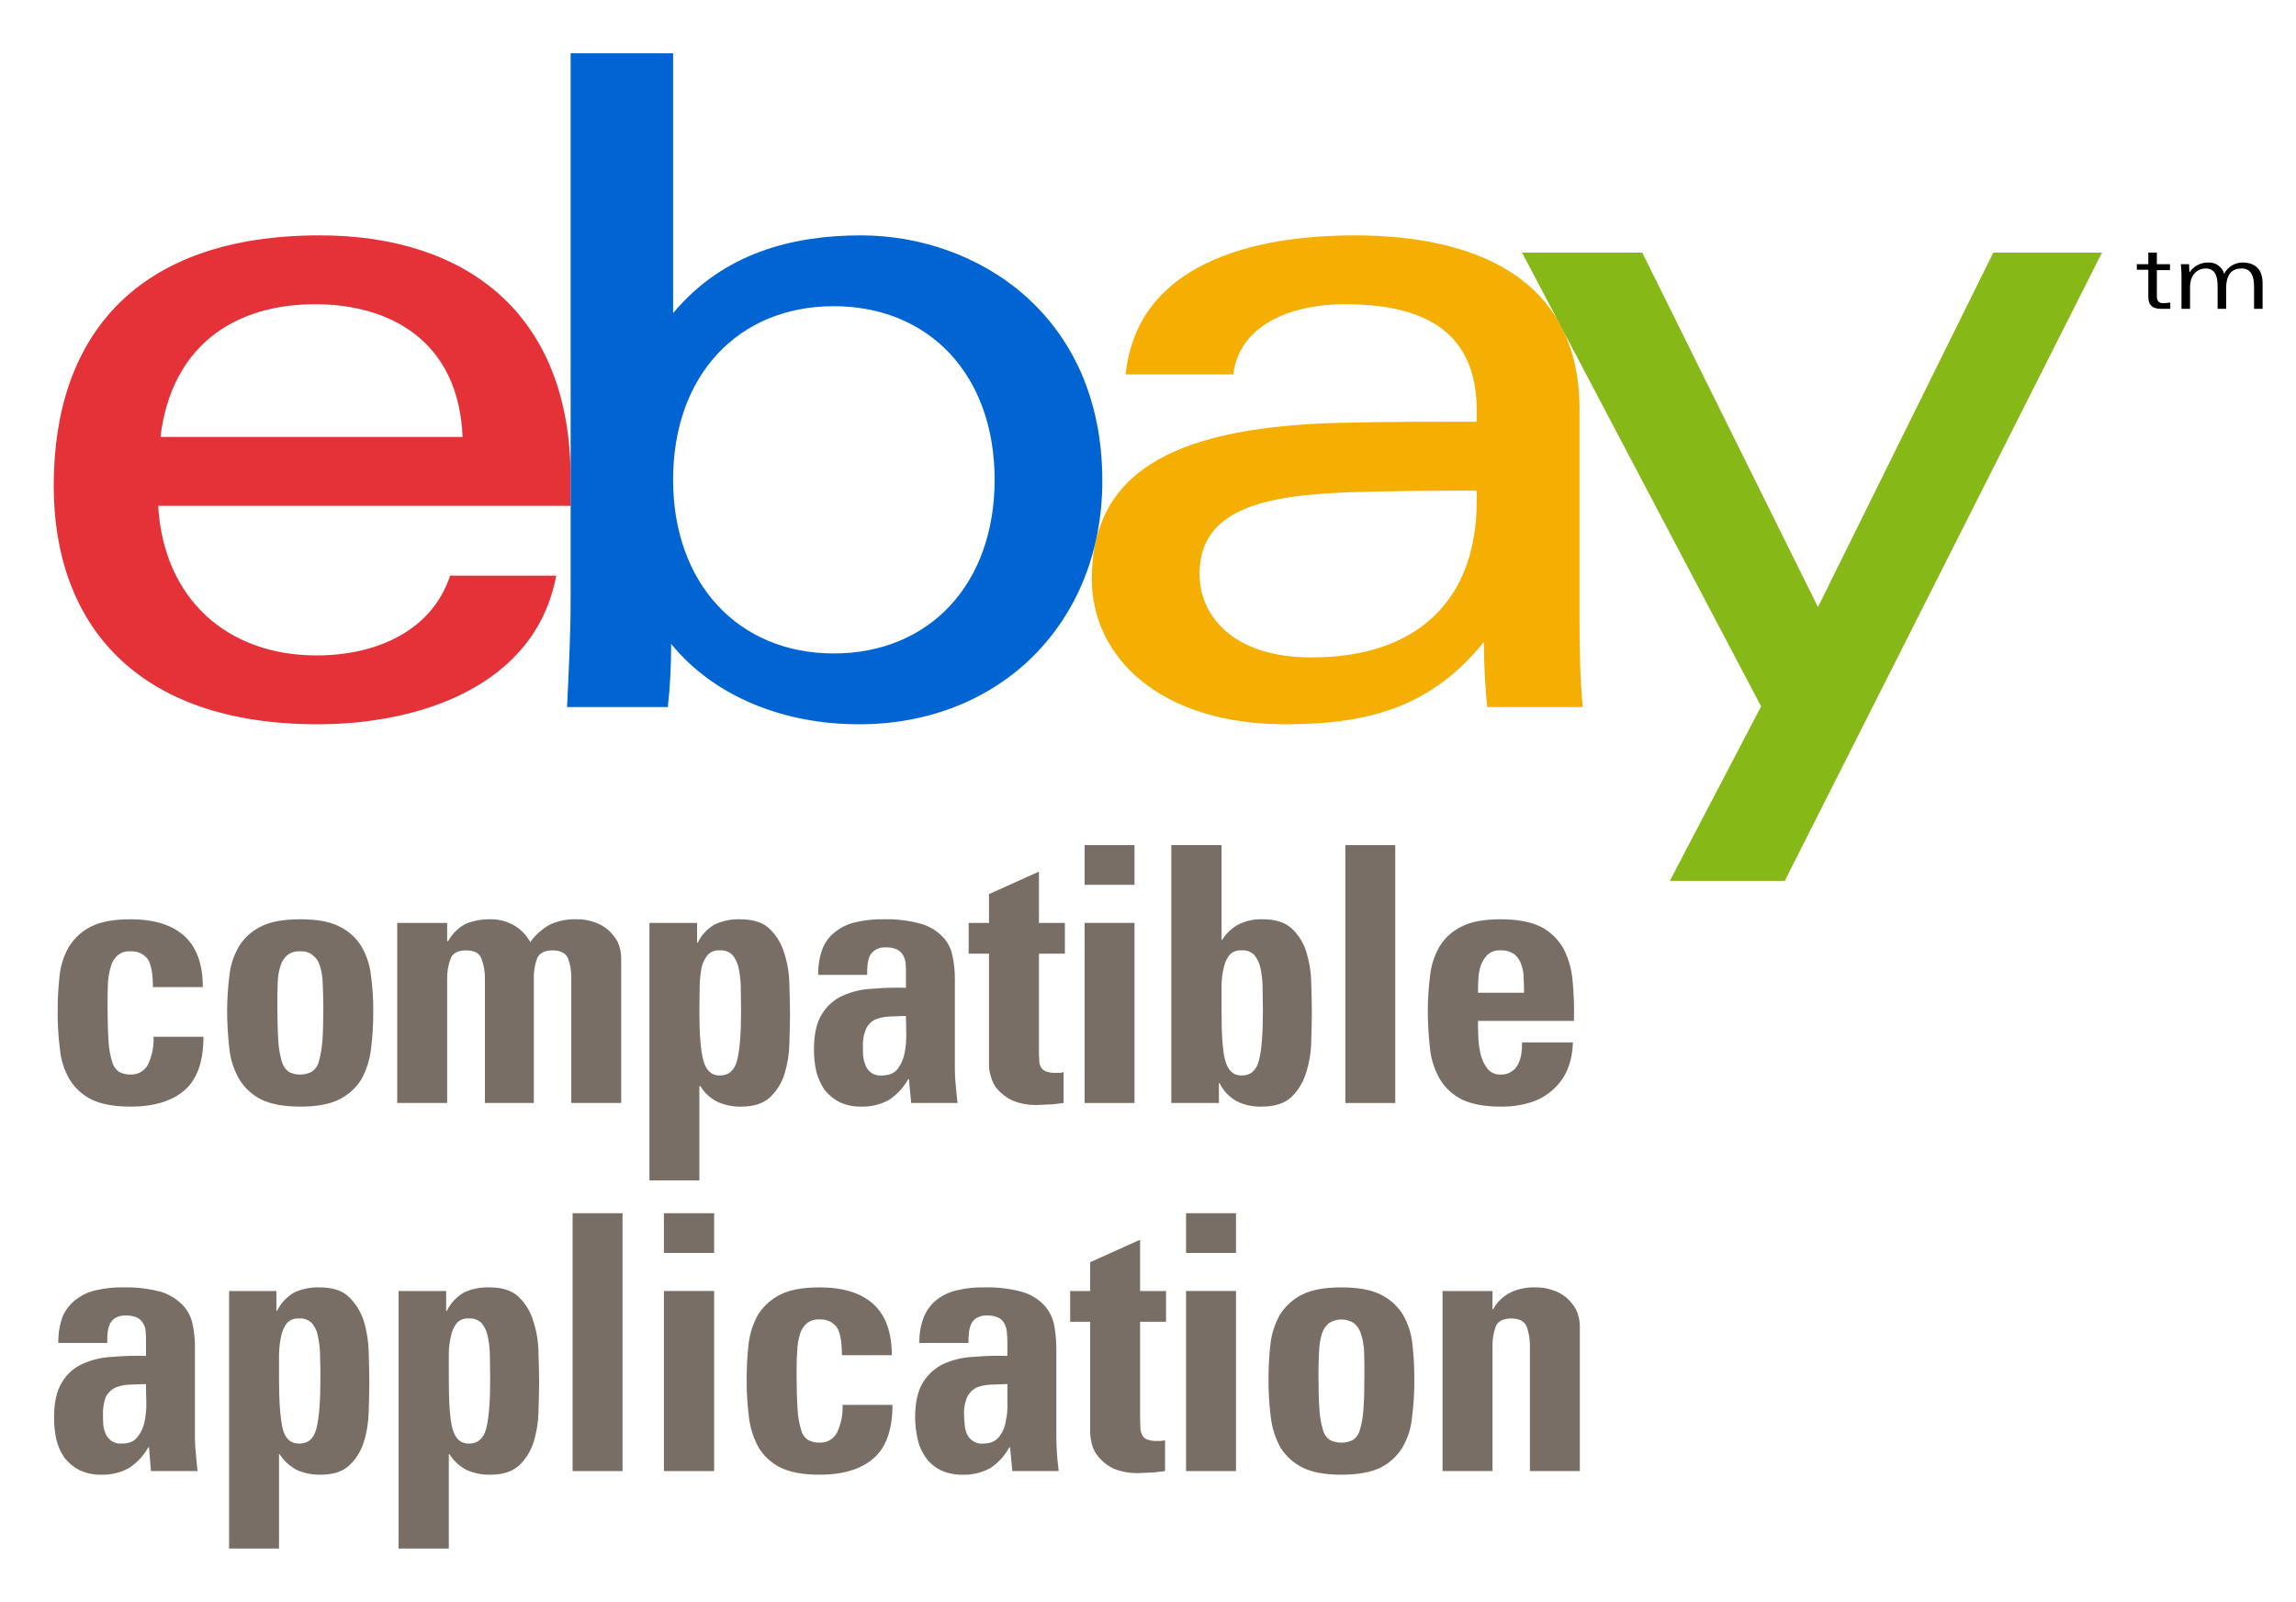<svg width="86" height="60" viewBox="0 0 86 60" fill="none" xmlns="http://www.w3.org/2000/svg">
<path d="M5.727 36.967C5.727 36.459 5.665 36.111 5.53 35.913C5.455 35.816 5.358 35.739 5.246 35.689C5.134 35.64 5.012 35.619 4.89 35.628C4.723 35.612 4.556 35.661 4.423 35.764C4.302 35.865 4.212 35.998 4.165 36.149C4.097 36.366 4.056 36.591 4.042 36.818C4.029 37.078 4.029 37.388 4.029 37.736C4.029 38.083 4.042 38.678 4.066 39C4.08 39.261 4.125 39.519 4.202 39.769C4.242 39.919 4.333 40.051 4.46 40.141C4.593 40.21 4.741 40.244 4.89 40.24C5.023 40.246 5.154 40.215 5.27 40.149C5.385 40.083 5.48 39.986 5.542 39.868C5.696 39.543 5.768 39.186 5.751 38.826H7.621C7.621 39.744 7.388 40.413 6.92 40.822C6.453 41.231 5.776 41.442 4.89 41.442C4.288 41.442 3.808 41.355 3.439 41.182C3.101 41.016 2.815 40.758 2.615 40.438C2.408 40.091 2.282 39.701 2.246 39.297C2.184 38.817 2.155 38.332 2.16 37.847C2.158 37.408 2.183 36.969 2.233 36.533C2.273 36.148 2.395 35.776 2.59 35.442C2.791 35.122 3.076 34.864 3.414 34.698C3.783 34.512 4.275 34.426 4.89 34.426C5.751 34.426 6.416 34.624 6.883 35.033C7.351 35.442 7.597 36.087 7.597 36.967H5.727Z" fill="#796E65"/>
<path d="M11.25 41.442C10.647 41.442 10.168 41.355 9.798 41.182C9.46 41.016 9.175 40.758 8.974 40.438C8.769 40.089 8.639 39.7 8.593 39.297C8.538 38.816 8.509 38.332 8.507 37.847C8.509 37.408 8.538 36.969 8.593 36.533C8.633 36.148 8.755 35.776 8.95 35.442C9.147 35.119 9.433 34.861 9.774 34.698C10.131 34.512 10.623 34.426 11.25 34.426C11.877 34.426 12.357 34.512 12.714 34.698C13.054 34.861 13.341 35.119 13.538 35.442C13.733 35.776 13.855 36.148 13.895 36.533C13.956 36.968 13.984 37.407 13.981 37.847C13.985 38.332 13.956 38.817 13.895 39.297C13.847 39.698 13.722 40.086 13.526 40.438C13.32 40.759 13.031 41.016 12.689 41.182C12.328 41.355 11.849 41.442 11.25 41.442ZM11.25 40.24C11.395 40.242 11.539 40.208 11.668 40.141C11.802 40.055 11.898 39.922 11.939 39.769C12.009 39.517 12.054 39.26 12.074 39C12.099 38.678 12.111 38.256 12.111 37.736C12.111 37.388 12.099 37.078 12.086 36.818C12.082 36.591 12.045 36.365 11.976 36.149C11.928 35.995 11.834 35.86 11.705 35.764C11.576 35.663 11.413 35.614 11.25 35.628C11.079 35.613 10.908 35.661 10.77 35.764C10.649 35.865 10.559 35.998 10.512 36.149C10.443 36.365 10.406 36.591 10.401 36.818C10.389 37.078 10.389 37.388 10.389 37.736C10.389 38.083 10.401 38.678 10.426 39C10.44 39.261 10.485 39.519 10.561 39.769C10.602 39.919 10.693 40.051 10.819 40.141C10.952 40.211 11.1 40.245 11.25 40.24Z" fill="#796E65"/>
<path d="M16.749 35.244H16.786C16.937 34.97 17.163 34.746 17.438 34.599C17.73 34.479 18.044 34.42 18.36 34.426C18.67 34.42 18.975 34.497 19.246 34.649C19.506 34.797 19.719 35.016 19.861 35.281C20.056 35.01 20.308 34.786 20.599 34.624C20.912 34.482 21.253 34.414 21.595 34.426C21.813 34.421 22.029 34.455 22.235 34.525C22.428 34.584 22.608 34.681 22.764 34.81C22.913 34.94 23.038 35.095 23.133 35.269C23.223 35.463 23.269 35.674 23.268 35.888V41.306H21.398V36.657C21.408 36.395 21.366 36.134 21.275 35.888C21.189 35.69 20.992 35.591 20.697 35.591C20.402 35.591 20.205 35.69 20.119 35.888C20.029 36.134 19.987 36.395 19.996 36.657V41.306H18.163V36.657C18.169 36.394 18.123 36.133 18.028 35.888C17.954 35.69 17.757 35.591 17.462 35.591C17.167 35.591 16.958 35.69 16.884 35.888C16.789 36.133 16.743 36.394 16.749 36.657V41.306H14.879V34.562H16.749V35.244Z" fill="#796E65"/>
<path d="M26.11 34.562V35.306H26.134C26.274 35.011 26.502 34.769 26.786 34.612C27.076 34.481 27.392 34.417 27.709 34.426C28.201 34.426 28.57 34.537 28.828 34.785C29.082 35.03 29.269 35.338 29.37 35.678C29.493 36.05 29.559 36.438 29.566 36.831C29.579 37.252 29.591 37.636 29.591 37.983C29.591 38.331 29.579 38.69 29.566 39.099C29.558 39.482 29.496 39.862 29.382 40.227C29.278 40.558 29.092 40.857 28.841 41.095C28.582 41.331 28.226 41.442 27.758 41.442C27.458 41.448 27.16 41.389 26.885 41.269C26.615 41.138 26.389 40.931 26.233 40.674H26.196V44.207H24.326V34.562H26.11ZM26.959 40.277C27.291 40.277 27.512 40.091 27.61 39.707C27.709 39.322 27.758 38.715 27.758 37.872C27.758 37.537 27.746 37.227 27.746 36.942C27.741 36.7 27.712 36.459 27.66 36.223C27.62 36.05 27.54 35.888 27.426 35.752C27.363 35.694 27.29 35.65 27.209 35.622C27.129 35.594 27.043 35.584 26.959 35.591C26.878 35.583 26.796 35.594 26.719 35.622C26.643 35.65 26.573 35.694 26.516 35.752C26.402 35.888 26.322 36.05 26.282 36.223C26.235 36.46 26.21 36.701 26.208 36.942C26.208 37.227 26.196 37.537 26.196 37.872C26.196 38.715 26.245 39.335 26.343 39.707C26.442 40.078 26.639 40.277 26.959 40.277Z" fill="#796E65"/>
<path d="M35.766 40.054C35.767 40.265 35.779 40.476 35.803 40.686C35.827 40.897 35.84 41.107 35.864 41.306H34.13L34.044 40.413H34.019C33.843 40.729 33.594 40.997 33.293 41.194C32.977 41.367 32.62 41.453 32.26 41.442C31.976 41.449 31.694 41.389 31.436 41.269C31.221 41.158 31.032 41.001 30.882 40.81C30.743 40.601 30.639 40.371 30.575 40.128C30.514 39.851 30.485 39.569 30.489 39.285C30.489 38.731 30.587 38.297 30.784 37.983C30.966 37.678 31.237 37.436 31.559 37.289C31.908 37.133 32.284 37.045 32.666 37.029C33.087 36.992 33.51 36.979 33.933 36.992V36.471C33.933 36.322 33.933 36.198 33.921 36.074C33.91 35.965 33.877 35.859 33.822 35.764C33.767 35.672 33.685 35.599 33.589 35.554C33.461 35.498 33.322 35.473 33.182 35.479C33.05 35.471 32.918 35.501 32.801 35.566C32.71 35.621 32.634 35.697 32.58 35.789C32.537 35.897 32.508 36.009 32.494 36.124C32.481 36.248 32.481 36.372 32.481 36.508H30.648C30.64 36.161 30.698 35.816 30.821 35.492C30.933 35.238 31.112 35.019 31.337 34.859C31.563 34.692 31.824 34.577 32.1 34.525C32.423 34.452 32.753 34.419 33.084 34.426C33.566 34.412 34.047 34.471 34.511 34.599C34.82 34.691 35.099 34.862 35.323 35.095C35.508 35.295 35.632 35.545 35.68 35.814C35.74 36.099 35.769 36.39 35.766 36.682V40.054ZM33.933 38.045L33.293 38.07C33.116 38.078 32.941 38.116 32.777 38.182C32.632 38.253 32.515 38.371 32.444 38.517C32.35 38.735 32.308 38.973 32.322 39.211C32.322 39.335 32.321 39.459 32.334 39.583C32.353 39.702 32.386 39.818 32.432 39.93C32.481 40.028 32.553 40.113 32.641 40.178C32.75 40.251 32.88 40.286 33.01 40.277C33.281 40.277 33.49 40.203 33.625 40.029C33.755 39.853 33.843 39.649 33.884 39.434C33.93 39.197 33.95 38.956 33.945 38.715C33.945 38.455 33.933 38.231 33.933 38.045Z" fill="#796E65"/>
<path d="M36.283 34.562H37.045V33.483L38.915 32.641V34.562H39.887V35.715H38.915V39.335C38.913 39.451 38.917 39.566 38.927 39.682C38.922 39.771 38.939 39.861 38.977 39.942C39.015 40.021 39.081 40.083 39.161 40.116C39.275 40.161 39.396 40.182 39.518 40.178H39.69C39.742 40.181 39.793 40.168 39.838 40.141V41.306L39.444 41.355L38.878 41.38C38.546 41.393 38.214 41.334 37.907 41.207C37.697 41.103 37.509 40.96 37.353 40.785C37.235 40.641 37.151 40.471 37.107 40.289C37.066 40.157 37.045 40.019 37.045 39.88V35.715H36.283V34.562Z" fill="#796E65"/>
<path d="M42.495 31.649V33.136H40.625V31.649H42.495ZM42.495 41.306H40.625V34.562H42.495V41.306Z" fill="#796E65"/>
<path d="M43.873 31.649H45.755V35.194H45.779C45.938 34.939 46.164 34.733 46.431 34.599C46.705 34.473 47.004 34.413 47.304 34.426C47.772 34.426 48.129 34.537 48.387 34.773C48.638 35.011 48.824 35.309 48.928 35.641C49.042 36.006 49.105 36.386 49.113 36.769C49.125 37.178 49.137 37.55 49.137 37.884C49.137 38.219 49.125 38.616 49.113 39.025C49.106 39.421 49.04 39.814 48.916 40.19C48.812 40.529 48.626 40.835 48.375 41.083C48.116 41.318 47.747 41.442 47.268 41.442C46.945 41.454 46.624 41.386 46.333 41.244C46.049 41.092 45.821 40.853 45.681 40.562H45.656V41.306H43.873V31.649ZM46.505 40.277C46.837 40.277 47.059 40.091 47.157 39.707C47.255 39.322 47.304 38.715 47.304 37.872C47.304 37.537 47.292 37.227 47.292 36.942C47.287 36.7 47.258 36.459 47.206 36.223C47.167 36.05 47.087 35.888 46.972 35.752C46.91 35.694 46.836 35.65 46.755 35.622C46.675 35.594 46.59 35.584 46.505 35.591C46.424 35.583 46.342 35.594 46.266 35.622C46.189 35.65 46.12 35.694 46.062 35.752C45.953 35.889 45.877 36.051 45.841 36.223C45.783 36.458 45.754 36.7 45.755 36.942V37.872C45.755 38.715 45.791 39.335 45.89 39.707C45.988 40.078 46.185 40.277 46.505 40.277Z" fill="#796E65"/>
<path d="M52.261 31.649V41.306H50.392V31.649H52.261Z" fill="#796E65"/>
<path d="M55.361 38.231C55.361 38.442 55.361 38.653 55.374 38.888C55.386 39.106 55.419 39.322 55.472 39.533C55.523 39.718 55.611 39.892 55.731 40.041C55.79 40.109 55.864 40.162 55.948 40.196C56.031 40.231 56.121 40.246 56.21 40.24C56.354 40.248 56.496 40.209 56.616 40.128C56.722 40.063 56.808 39.968 56.862 39.855C56.923 39.73 56.965 39.596 56.985 39.459C57.006 39.319 57.014 39.178 57.01 39.037H58.916C58.892 39.793 58.646 40.376 58.191 40.785C57.958 41.003 57.681 41.168 57.379 41.269C57.005 41.389 56.615 41.448 56.223 41.442C55.62 41.442 55.14 41.355 54.771 41.182C54.433 41.016 54.148 40.758 53.947 40.438C53.742 40.089 53.612 39.7 53.566 39.297C53.51 38.816 53.481 38.332 53.48 37.847C53.482 37.408 53.511 36.969 53.566 36.533C53.606 36.148 53.727 35.776 53.922 35.442C54.12 35.119 54.406 34.861 54.746 34.698C55.103 34.512 55.595 34.426 56.223 34.426C56.85 34.426 57.342 34.525 57.723 34.711C58.071 34.895 58.361 35.174 58.56 35.517C58.751 35.891 58.868 36.3 58.904 36.719C58.953 37.222 58.969 37.727 58.953 38.231H55.361ZM57.084 37.178C57.084 37.017 57.084 36.843 57.071 36.657C57.075 36.48 57.046 36.303 56.985 36.136C56.941 35.981 56.851 35.842 56.727 35.74C56.577 35.632 56.394 35.58 56.21 35.591C56.032 35.577 55.855 35.635 55.718 35.752C55.602 35.871 55.513 36.015 55.46 36.173C55.405 36.342 55.376 36.517 55.374 36.694C55.361 36.868 55.361 37.029 55.361 37.178H57.084Z" fill="#796E65"/>
<path d="M7.302 53.839C7.302 54.05 7.315 54.261 7.339 54.471C7.363 54.682 7.376 54.892 7.4 55.091H5.654L5.58 54.198H5.555C5.38 54.514 5.131 54.782 4.829 54.979C4.512 55.151 4.156 55.237 3.796 55.227C3.512 55.234 3.23 55.174 2.972 55.054C2.757 54.943 2.568 54.786 2.418 54.595C2.275 54.389 2.17 54.158 2.111 53.913C2.05 53.636 2.021 53.354 2.025 53.07C2.025 52.517 2.123 52.083 2.32 51.769C2.499 51.461 2.771 51.218 3.095 51.074C3.445 50.918 3.82 50.83 4.202 50.814C4.623 50.777 5.046 50.764 5.469 50.777V50.256C5.469 50.107 5.469 49.983 5.457 49.859C5.447 49.75 5.413 49.644 5.358 49.55C5.303 49.458 5.221 49.384 5.125 49.339C4.996 49.286 4.858 49.26 4.719 49.264C4.582 49.257 4.446 49.287 4.325 49.351C4.24 49.41 4.169 49.486 4.116 49.574C4.073 49.682 4.044 49.794 4.03 49.909C4.017 50.033 4.017 50.157 4.017 50.293H2.185C2.176 49.947 2.235 49.601 2.357 49.277C2.473 49.025 2.651 48.807 2.873 48.645C3.1 48.477 3.36 48.362 3.636 48.31C3.959 48.237 4.289 48.204 4.62 48.211C5.102 48.198 5.582 48.257 6.047 48.384C6.351 48.479 6.626 48.65 6.847 48.88C7.036 49.079 7.164 49.329 7.216 49.599C7.276 49.884 7.305 50.175 7.302 50.467V53.839ZM5.469 51.831L4.829 51.855C4.652 51.863 4.478 51.901 4.313 51.967C4.167 52.041 4.047 52.158 3.968 52.302C3.884 52.523 3.847 52.759 3.858 52.996C3.858 53.12 3.858 53.244 3.87 53.368C3.884 53.488 3.917 53.605 3.968 53.715C4.017 53.813 4.089 53.898 4.177 53.963C4.286 54.036 4.416 54.071 4.546 54.062C4.817 54.062 5.026 53.988 5.149 53.814C5.288 53.642 5.381 53.437 5.42 53.219C5.466 52.982 5.486 52.741 5.481 52.5C5.469 52.24 5.469 52.017 5.469 51.831Z" fill="#796E65"/>
<path d="M10.352 48.347V49.091H10.377C10.52 48.799 10.748 48.557 11.029 48.397C11.323 48.265 11.642 48.202 11.964 48.211C12.444 48.211 12.813 48.322 13.071 48.57C13.325 48.818 13.515 49.124 13.624 49.463C13.739 49.841 13.801 50.233 13.809 50.628C13.821 51.037 13.834 51.422 13.834 51.769C13.834 52.116 13.821 52.475 13.809 52.884C13.801 53.267 13.739 53.647 13.624 54.012C13.521 54.343 13.334 54.642 13.083 54.88C12.825 55.116 12.468 55.227 12.001 55.227C11.701 55.232 11.403 55.173 11.127 55.054C10.862 54.916 10.637 54.711 10.475 54.459H10.451V57.992H8.581V48.347H10.352ZM11.201 54.062C11.546 54.062 11.755 53.876 11.853 53.492C11.951 53.107 12.001 52.5 12.001 51.657C12.001 51.322 12.001 51.012 11.988 50.727C11.983 50.485 11.954 50.245 11.902 50.008C11.868 49.833 11.787 49.67 11.669 49.537C11.606 49.479 11.532 49.435 11.452 49.407C11.371 49.38 11.286 49.369 11.201 49.376C11.12 49.368 11.038 49.379 10.962 49.407C10.885 49.435 10.816 49.479 10.758 49.537C10.649 49.674 10.573 49.836 10.537 50.008C10.485 50.245 10.456 50.485 10.451 50.727V51.657C10.451 52.5 10.5 53.12 10.586 53.492C10.672 53.864 10.881 54.062 11.201 54.062Z" fill="#796E65"/>
<path d="M16.712 48.347V49.091H16.737C16.88 48.799 17.107 48.557 17.389 48.397C17.683 48.265 18.002 48.202 18.324 48.211C18.803 48.211 19.173 48.322 19.431 48.57C19.685 48.815 19.872 49.123 19.972 49.463C20.096 49.839 20.163 50.232 20.169 50.628C20.181 51.037 20.194 51.422 20.194 51.769C20.194 52.116 20.181 52.475 20.169 52.884C20.161 53.267 20.099 53.647 19.984 54.012C19.881 54.343 19.694 54.642 19.443 54.88C19.185 55.116 18.828 55.227 18.361 55.227C18.061 55.233 17.763 55.174 17.487 55.054C17.22 54.92 16.994 54.714 16.835 54.459H16.811V57.992H14.929V48.347H16.712ZM17.561 54.062C17.893 54.062 18.115 53.876 18.213 53.492C18.311 53.107 18.361 52.5 18.361 51.657C18.361 51.322 18.348 51.012 18.348 50.727C18.343 50.485 18.314 50.245 18.262 50.008C18.223 49.835 18.143 49.673 18.029 49.537C17.966 49.479 17.892 49.435 17.812 49.407C17.731 49.38 17.646 49.369 17.561 49.376C17.48 49.368 17.398 49.379 17.322 49.407C17.245 49.435 17.176 49.479 17.118 49.537C17.009 49.674 16.933 49.836 16.897 50.008C16.839 50.243 16.81 50.485 16.811 50.727V51.657C16.811 52.5 16.848 53.12 16.946 53.492C17.044 53.864 17.241 54.062 17.561 54.062Z" fill="#796E65"/>
<path d="M23.318 45.434V55.091H21.448V45.434H23.318Z" fill="#796E65"/>
<path d="M26.75 45.434V46.921H24.868V45.434H26.75ZM26.75 55.091H24.868V48.347H26.75V55.091Z" fill="#796E65"/>
<path d="M31.535 50.752C31.535 50.244 31.474 49.897 31.338 49.698C31.263 49.601 31.166 49.524 31.054 49.474C30.942 49.425 30.82 49.404 30.698 49.413C30.531 49.4 30.365 49.448 30.231 49.55C30.11 49.65 30.02 49.783 29.973 49.934C29.905 50.151 29.868 50.376 29.862 50.603C29.837 50.864 29.837 51.173 29.837 51.521C29.837 51.868 29.85 52.463 29.874 52.785C29.888 53.046 29.934 53.304 30.01 53.554C30.047 53.706 30.139 53.838 30.268 53.926C30.401 53.995 30.549 54.029 30.698 54.025C30.831 54.031 30.962 54 31.078 53.934C31.193 53.868 31.288 53.771 31.351 53.653C31.504 53.328 31.576 52.971 31.56 52.611H33.429C33.429 53.529 33.196 54.198 32.728 54.607C32.261 55.017 31.584 55.227 30.698 55.227C30.096 55.227 29.616 55.14 29.247 54.967C28.909 54.801 28.623 54.544 28.423 54.223C28.227 53.871 28.102 53.483 28.054 53.083C27.992 52.602 27.963 52.117 27.968 51.632C27.966 51.193 27.991 50.754 28.041 50.318C28.087 49.934 28.208 49.563 28.398 49.227C28.602 48.909 28.886 48.652 29.222 48.483C29.591 48.297 30.084 48.211 30.698 48.211C31.56 48.211 32.224 48.409 32.691 48.818C33.159 49.227 33.405 49.872 33.405 50.752H31.535Z" fill="#796E65"/>
<path d="M39.567 53.839C39.567 54.05 39.58 54.248 39.592 54.471C39.604 54.694 39.641 54.892 39.653 55.091H37.919L37.833 54.198H37.808C37.637 54.513 37.392 54.781 37.095 54.979C36.778 55.151 36.422 55.237 36.062 55.227C35.773 55.234 35.487 55.175 35.225 55.054C35.011 54.946 34.826 54.789 34.684 54.595C34.535 54.392 34.431 54.16 34.376 53.913C34.311 53.637 34.278 53.354 34.278 53.07C34.278 52.517 34.376 52.083 34.573 51.769C34.759 51.466 35.028 51.225 35.348 51.074C35.698 50.918 36.073 50.83 36.455 50.814C36.88 50.777 37.308 50.764 37.734 50.777V50.256C37.733 50.124 37.725 49.991 37.71 49.859C37.7 49.75 37.666 49.644 37.611 49.55C37.559 49.455 37.477 49.381 37.378 49.339C37.25 49.283 37.111 49.258 36.972 49.264C36.839 49.256 36.707 49.286 36.59 49.351C36.5 49.403 36.427 49.48 36.381 49.574C36.333 49.68 36.303 49.793 36.295 49.909C36.281 50.037 36.272 50.165 36.271 50.293H34.438C34.427 49.945 34.489 49.599 34.622 49.277C34.734 49.026 34.907 48.808 35.127 48.645C35.354 48.479 35.614 48.365 35.889 48.31C36.216 48.236 36.551 48.203 36.886 48.211C37.363 48.198 37.84 48.257 38.3 48.384C38.609 48.476 38.889 48.647 39.112 48.88C39.297 49.082 39.424 49.331 39.481 49.599C39.535 49.885 39.564 50.176 39.567 50.467V53.839ZM37.734 51.831L37.095 51.855C36.913 51.862 36.735 51.9 36.566 51.967C36.424 52.042 36.308 52.159 36.234 52.302C36.139 52.52 36.097 52.758 36.111 52.996C36.111 53.12 36.123 53.244 36.135 53.368C36.145 53.487 36.174 53.605 36.221 53.715C36.271 53.817 36.347 53.903 36.443 53.963C36.546 54.038 36.673 54.073 36.8 54.062C37.083 54.062 37.279 53.988 37.415 53.814C37.554 53.644 37.643 53.438 37.673 53.219C37.725 52.983 37.746 52.741 37.734 52.5V51.831Z" fill="#796E65"/>
<path d="M40.084 48.347H40.834V47.269L42.704 46.426V48.347H43.676V49.5H42.704V53.12C42.704 53.244 42.716 53.355 42.716 53.467C42.715 53.558 42.736 53.647 42.778 53.727C42.811 53.805 42.873 53.867 42.95 53.901C43.064 53.945 43.185 53.966 43.307 53.963H43.479L43.639 53.938V55.091L43.233 55.141L42.667 55.165C42.335 55.177 42.004 55.117 41.695 54.992C41.487 54.892 41.303 54.748 41.154 54.57C41.028 54.429 40.939 54.259 40.896 54.074C40.861 53.941 40.84 53.803 40.834 53.665V49.5H40.084V48.347Z" fill="#796E65"/>
<path d="M46.296 45.434V46.921H44.426V45.434H46.296ZM46.296 55.091H44.426V48.347H46.296V55.091Z" fill="#796E65"/>
<path d="M50.245 55.227C49.638 55.227 49.158 55.14 48.806 54.967C48.464 54.801 48.175 54.544 47.969 54.223C47.773 53.871 47.648 53.483 47.6 53.083C47.539 52.602 47.51 52.117 47.514 51.632C47.513 51.193 47.537 50.754 47.588 50.318C47.633 49.934 47.755 49.563 47.945 49.227C48.148 48.909 48.433 48.652 48.769 48.483C49.138 48.297 49.63 48.211 50.245 48.211C50.86 48.211 51.352 48.297 51.721 48.483C52.059 48.649 52.345 48.907 52.545 49.227C52.74 49.561 52.862 49.933 52.902 50.318C52.952 50.754 52.977 51.193 52.976 51.632C52.98 52.117 52.951 52.602 52.89 53.083C52.853 53.486 52.727 53.876 52.521 54.223C52.32 54.544 52.035 54.801 51.696 54.967C51.327 55.14 50.848 55.227 50.245 55.227ZM50.245 54.025C50.394 54.027 50.542 53.993 50.675 53.926C50.804 53.838 50.896 53.706 50.934 53.554C51.01 53.304 51.055 53.046 51.069 52.785C51.094 52.463 51.106 52.041 51.106 51.521C51.106 51.173 51.106 50.864 51.094 50.603C51.085 50.375 51.043 50.15 50.971 49.934C50.923 49.783 50.834 49.65 50.712 49.55C50.572 49.46 50.41 49.413 50.245 49.413C50.079 49.413 49.917 49.46 49.778 49.55C49.656 49.65 49.567 49.783 49.519 49.934C49.451 50.151 49.414 50.376 49.408 50.603C49.396 50.864 49.384 51.173 49.384 51.521C49.384 51.868 49.396 52.463 49.421 52.785C49.434 53.046 49.48 53.304 49.556 53.554C49.593 53.706 49.685 53.838 49.814 53.926C49.947 53.995 50.095 54.029 50.245 54.025Z" fill="#796E65"/>
<path d="M55.903 49.029H55.928C56.077 48.753 56.31 48.531 56.592 48.397C56.877 48.265 57.188 48.201 57.502 48.211C57.719 48.206 57.936 48.24 58.142 48.31C58.336 48.367 58.516 48.464 58.671 48.595C58.82 48.725 58.945 48.88 59.04 49.054C59.129 49.248 59.175 49.459 59.175 49.673V55.091H57.305V50.442C57.313 50.18 57.272 49.919 57.182 49.673C57.096 49.475 56.899 49.376 56.604 49.376C56.309 49.376 56.112 49.475 56.026 49.673C55.937 49.919 55.895 50.18 55.903 50.442V55.091H54.033V48.347H55.903V49.029Z" fill="#796E65"/>
<path d="M50.589 18.434C47.095 18.545 44.93 19.178 44.93 21.496C44.93 22.996 46.111 24.62 49.125 24.62C53.16 24.62 55.312 22.401 55.312 18.769V18.372C53.898 18.372 52.151 18.384 50.589 18.434ZM59.163 23.231C59.163 24.36 59.187 25.475 59.285 26.479H55.706C55.623 25.668 55.582 24.853 55.583 24.037C53.652 26.43 51.351 27.124 48.153 27.124C43.429 27.124 40.895 24.595 40.895 21.682C40.895 17.454 44.34 15.967 50.318 15.831C51.954 15.793 53.799 15.793 55.312 15.793V15.372C55.312 12.545 53.516 11.393 50.392 11.393C48.079 11.393 46.382 12.347 46.197 14.021H42.163C42.593 9.868 46.923 8.814 50.736 8.814C55.3 8.814 59.163 10.45 59.163 15.31V23.231Z" fill="#F5AF02"/>
<path d="M17.327 16.364C17.179 12.744 14.584 11.393 11.804 11.393C8.815 11.393 6.428 12.917 6.01 16.364H17.327ZM5.924 18.942C6.133 22.463 8.544 24.545 11.853 24.545C14.141 24.545 16.183 23.603 16.86 21.558H20.833C20.058 25.711 15.679 27.124 11.902 27.124C5.051 27.124 2.012 23.318 2.012 18.186C2.012 12.533 5.161 8.814 11.976 8.814C17.389 8.814 21.374 11.678 21.374 17.913V18.942H5.924Z" fill="#E53238"/>
<path d="M31.227 24.471C34.807 24.471 37.255 21.88 37.255 17.963C37.255 14.045 34.807 11.467 31.227 11.467C27.648 11.467 25.212 14.058 25.212 17.963C25.212 21.868 27.672 24.471 31.227 24.471ZM21.374 1.996H25.212V11.727C27.094 9.471 29.69 8.814 32.248 8.814C36.529 8.814 41.289 11.727 41.289 18.012C41.289 23.281 37.501 27.124 32.174 27.124C29.382 27.124 26.762 26.107 25.138 24.111C25.141 24.902 25.1 25.693 25.015 26.479H21.239C21.3 25.24 21.374 23.715 21.374 22.475V1.996Z" fill="#0064D2"/>
<path d="M78.734 9.459L66.851 32.988H62.546L65.965 26.454L57.01 9.459H61.512L68.094 22.735L74.662 9.459H78.734Z" fill="#86B817"/>
<path d="M80.468 9.459H80.788V9.893H81.28V10.116H80.788V11.083C80.788 11.256 80.837 11.355 81.046 11.355L81.292 11.331V11.566H80.972C80.653 11.566 80.468 11.467 80.468 11.095V10.103H80.038V9.893H80.468V9.459Z" fill="black"/>
<path d="M81.711 10.277C81.711 10.153 81.698 10.029 81.686 9.893H81.994C81.994 9.979 82.006 10.079 82.006 10.19H82.018C82.095 10.078 82.198 9.986 82.318 9.924C82.438 9.861 82.572 9.829 82.707 9.831C82.84 9.822 82.972 9.859 83.081 9.936C83.191 10.012 83.271 10.124 83.31 10.252C83.374 10.127 83.471 10.021 83.59 9.947C83.709 9.873 83.846 9.833 83.986 9.831C84.454 9.831 84.749 10.066 84.749 10.611V11.566H84.429V10.723C84.429 10.326 84.306 10.054 83.962 10.054C83.617 10.054 83.384 10.252 83.384 10.797V11.566H83.064V10.711C83.064 10.264 82.916 10.054 82.621 10.054C82.326 10.054 82.031 10.264 82.031 10.76V11.566H81.711V10.277Z" fill="black"/>
</svg>
